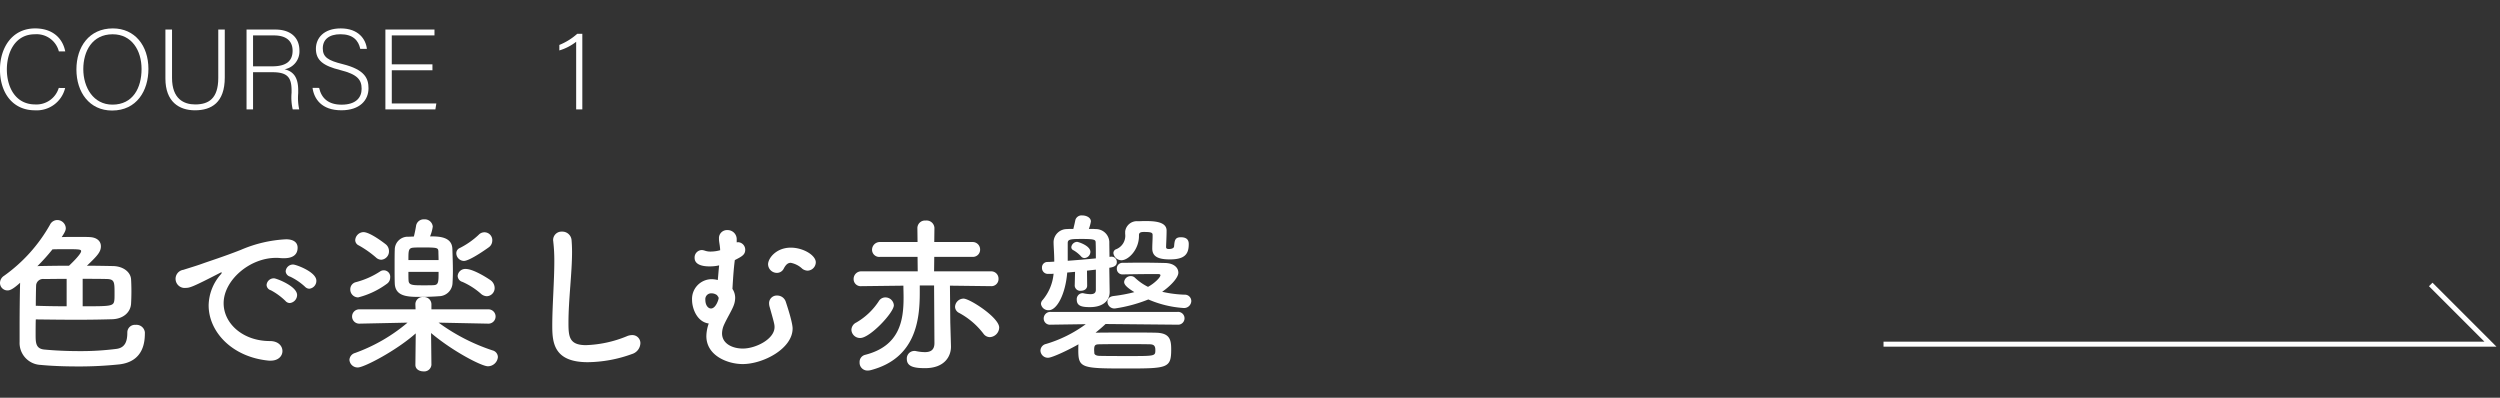 <svg id="course_1_sp" xmlns="http://www.w3.org/2000/svg" width="440" height="70" viewBox="0 0 440 70">
  <rect x="0" y="0" width="440" height="70" fill="#333333" stroke="none"/>
  <g id="グループ_20216" data-name="グループ 20216" transform="translate(-6701 -584)">
    <rect id="長方形_50" data-name="長方形 50" width="440" height="70" transform="translate(6701 584)" fill="#722020" opacity="0"/>
    <g id="グループ_20187" data-name="グループ 20187" transform="translate(6663.609 -2747.837)">
      <g id="グループ_20186" data-name="グループ 20186">
        <path id="パス_46847" data-name="パス 46847" d="M43.66,3390.752c0,1.41.031,2.49,1.59,2.61,1.92.18,4.02.27,6.09.27a49.151,49.151,0,0,0,6.54-.39c1.65-.21,1.92-1.53,1.92-2.88a1.337,1.337,0,0,1,1.47-1.35,1.486,1.486,0,0,1,1.62,1.32c0,1.35-.03,5.13-4.53,5.64a68.113,68.113,0,0,1-7.289.36c-2.371,0-4.681-.09-6.51-.27a3.873,3.873,0,0,1-3.721-4.05v-2.43c0-2.67.03-5.85.091-7.979-1.32,1.2-1.83,1.349-2.221,1.349a1.318,1.318,0,0,1-1.319-1.349,1.51,1.51,0,0,1,.72-1.23,27.712,27.712,0,0,0,8.069-8.97,1.45,1.45,0,0,1,1.29-.84,1.509,1.509,0,0,1,1.5,1.41c0,.27-.03.57-.72,1.59.84-.03,1.83-.03,2.73-.03s1.71,0,2.19.03c1.32.06,1.98.75,1.98,1.62,0,.99-.63,1.68-2.46,3.42,1.5,0,3.06.03,4.59.06,1.83.03,3.089,1.079,3.179,2.309.031.45.061,1.29.061,2.13s-.03,1.68-.061,2.19c-.09,1.47-1.319,2.67-3.329,2.73q-3.06.09-6.21.09c-2.4,0-4.83-.03-7.229-.06C43.66,3388.8,43.66,3389.912,43.66,3390.752Zm5.46-9.84c-1.41,0-2.759.03-4.02.03a1.217,1.217,0,0,0-1.35,1.08c-.03.75-.059,2.79-.059,3.63,1.769.06,3.63.09,5.429.09Zm2.55-4.859c0-.3-.24-.36-2.4-.36-.84,0-1.8,0-2.64.03a35.463,35.463,0,0,1-2.67,2.97c.09,0,.151-.03.24-.03,1.65-.03,3.451-.06,5.34-.06C51.4,3376.833,51.67,3376.233,51.67,3376.053Zm.27,9.689c5.04,0,5.46,0,5.58-1.11.03-.24.03-.66.03-1.11,0-2.07,0-2.55-1.41-2.58-1.29-.03-2.73-.03-4.2-.03Z" fill="#fff"/>
        <path id="パス_46848" data-name="パス 46848" d="M85.031,3395.312h-.3c-6.51-.6-10.619-5.1-10.619-9.72a8.436,8.436,0,0,1,2.16-5.489.618.618,0,0,0,.149-.27.065.065,0,0,0-.059-.061,1,1,0,0,0-.3.121c-4.71,2.43-5.28,2.609-5.941,2.609a1.605,1.605,0,1,1-.449-3.179c.63-.21,2.34-.72,3.239-1.05,1.411-.51,3.9-1.29,6.871-2.46a22.9,22.9,0,0,1,7.949-1.86c1.5,0,2.04.69,2.04,1.47,0,1.53-1.26,1.86-2.4,1.86a5.54,5.54,0,0,1-.69-.03,5.775,5.775,0,0,0-.72-.03c-4.65,0-9.21,3.959-9.21,7.979,0,3.6,3.42,6.66,8.13,6.66,1.5,0,2.22.87,2.22,1.77C87.1,3394.472,86.41,3395.312,85.031,3395.312Zm2.579-10.53a11.364,11.364,0,0,0-2.55-1.86,1.007,1.007,0,0,1-.75-.93,1.269,1.269,0,0,1,1.32-1.169c.39,0,4.05,1.379,4.05,2.939a1.434,1.434,0,0,1-1.29,1.41A1.036,1.036,0,0,1,87.61,3384.782Zm3.45-2.49a10.546,10.546,0,0,0-2.611-1.77,1.041,1.041,0,0,1-.779-.929,1.292,1.292,0,0,1,1.32-1.2c.48,0,4.08,1.29,4.08,2.849a1.386,1.386,0,0,1-1.26,1.41A1.1,1.1,0,0,1,91.06,3382.292Z" fill="#fff"/>
        <path id="パス_46849" data-name="パス 46849" d="M123.34,3388.8l-8.76-.18a34.076,34.076,0,0,0,9.51,4.89,1.232,1.232,0,0,1,.93,1.17,1.772,1.772,0,0,1-1.77,1.62c-1.08,0-6.15-2.61-9.99-5.85l.061,5.58v.03a1.269,1.269,0,0,1-1.411,1.14c-.719,0-1.41-.39-1.41-1.14v-.03l.061-5.52c-3.481,3.09-9.12,6-10.17,6a1.441,1.441,0,0,1-1.5-1.35,1.347,1.347,0,0,1,.99-1.2,30.03,30.03,0,0,0,9.239-5.34l-8.489.18h-.03a1.26,1.26,0,1,1,.03-2.52h9.9l-.031-.84a1.27,1.27,0,0,1,1.41-1.32,1.286,1.286,0,0,1,1.411,1.26v.9H123.34a1.26,1.26,0,1,1,.029,2.52Zm-22.919-4.62a1.388,1.388,0,0,1-1.38-1.44,1.283,1.283,0,0,1,.93-1.23,14.369,14.369,0,0,0,4.35-1.919,1.136,1.136,0,0,1,1.74,1.109,1.312,1.312,0,0,1-.571,1.08A14.6,14.6,0,0,1,100.421,3384.182Zm3.15-7.019a17.905,17.905,0,0,0-3.031-2.13,1.032,1.032,0,0,1-.63-.93,1.5,1.5,0,0,1,1.441-1.41c1.26,0,3.989,2.19,3.989,2.19a1.535,1.535,0,0,1,.511,1.14,1.469,1.469,0,0,1-1.351,1.53A1.4,1.4,0,0,1,103.571,3377.163Zm13.439-1.5c.03,1.08.09,2.52.09,3.839,0,.78-.029,1.5-.06,2.071a2.417,2.417,0,0,1-2.4,2.4c-.66.06-2.04.12-3.27.12-2.16,0-4.41-.03-4.5-2.37-.03-.75-.03-1.889-.03-3,0-1.14,0-2.25.03-2.97a2.283,2.283,0,0,1,2.4-2.25c.239,0,.569-.03.96-.03.149-.57.3-1.32.389-1.89a1.355,1.355,0,0,1,1.411-1.14,1.414,1.414,0,0,1,1.529,1.26,6.666,6.666,0,0,1-.48,1.74C114.55,3373.443,116.95,3373.443,117.01,3375.663Zm-2.43,1.95c0-.54-.03-1.05-.03-1.44-.03-.69-.06-.78-2.55-.78-.75,0-1.5,0-1.8.03-.929.06-.929.48-.929,2.19Zm-5.309,2.07c0,.66,0,1.2.029,1.559.061.811.75.811,2.7.811.75,0,1.47,0,1.77-.031.81-.06.81-.6.81-2.339Zm9.749-1.92a1.378,1.378,0,0,1-1.32-1.35,1,1,0,0,1,.63-.93,14.121,14.121,0,0,0,3.3-2.31,1.383,1.383,0,0,1,2.4,1.05,1.45,1.45,0,0,1-.57,1.11S120.13,3377.763,119.02,3377.763Zm3.03,5.79a12.5,12.5,0,0,0-3.27-2.1,1.131,1.131,0,0,1-.84-1.049,1.342,1.342,0,0,1,1.41-1.23c1.38,0,3.96,1.68,4.41,2.009a1.708,1.708,0,0,1,.689,1.32,1.435,1.435,0,0,1-1.379,1.47A1.622,1.622,0,0,1,122.05,3383.553Z" fill="#fff"/>
        <path id="パス_46850" data-name="パス 46850" d="M140.83,3395.582c-6,0-6.24-3.48-6.24-6.45,0-3.42.36-7.769.36-11.309a28.4,28.4,0,0,0-.179-3.42c0-.09-.031-.21-.031-.3a1.479,1.479,0,0,1,1.56-1.5,1.63,1.63,0,0,1,1.681,1.44q.088.99.09,2.16c0,3.69-.63,8.4-.63,12.419,0,2.46.12,3.96,3.09,3.96a20.623,20.623,0,0,0,7.169-1.56,2.4,2.4,0,0,1,.93-.21,1.41,1.41,0,0,1,1.47,1.44,2.065,2.065,0,0,1-1.47,1.89A23.382,23.382,0,0,1,140.83,3395.582Z" fill="#fff"/>
        <path id="パス_46851" data-name="パス 46851" d="M167.051,3374.493c.09,0,.149-.03.24-.03a1.321,1.321,0,0,1,1.26,1.32c0,.9-.6,1.2-1.83,1.83-.21,1.53-.33,3.54-.42,5.069a2.843,2.843,0,0,1,.48,1.59,3.857,3.857,0,0,1-.27,1.35c-.36.93-1.17,2.22-1.68,3.36a3.776,3.776,0,0,0-.36,1.53c0,1.83,1.86,2.67,3.66,2.67,2.25,0,5.579-1.65,5.579-3.78,0-.48-.09-.81-.869-3.57a2.244,2.244,0,0,1-.091-.6,1.345,1.345,0,0,1,1.41-1.38,1.58,1.58,0,0,1,1.531,1.11c1.2,3.6,1.2,4.53,1.2,4.68,0,3.57-5.191,6.27-8.79,6.27-2.64,0-6.39-1.47-6.39-4.92a6.878,6.878,0,0,1,.42-2.22c-2.04-.27-2.939-2.61-2.939-4.17a3.475,3.475,0,0,1,3.449-3.63,4.62,4.62,0,0,1,1.08.151c.09-.871.15-1.8.24-2.581a7.4,7.4,0,0,1-1.679.181c-1.8,0-2.641-.57-2.641-1.5a1.308,1.308,0,0,1,1.29-1.38,2.234,2.234,0,0,1,.54.12,2.866,2.866,0,0,0,1.05.15,6.231,6.231,0,0,0,1.62-.24c-.03-.78-.18-1.35-.21-1.83v-.21a1.407,1.407,0,0,1,1.47-1.5,1.6,1.6,0,0,1,1.65,1.56Zm-4.5,8.969a1.026,1.026,0,0,0-1.019,1.14c0,.99.509,1.53.989,1.53.87,0,1.35-1.62,1.35-1.8,0-.27-.18-.33-.27-.54A1.679,1.679,0,0,0,162.551,3383.462Zm16.05-4.319a4.047,4.047,0,0,0-2.04-1.05c-.511,0-.87.33-1.231,1.02a1.334,1.334,0,0,1-1.2.75,1.556,1.556,0,0,1-1.559-1.5c0-1.08,1.44-2.94,3.99-2.94,2.22,0,4.409,1.35,4.409,2.58a1.491,1.491,0,0,1-1.47,1.469A1.663,1.663,0,0,1,178.6,3379.143Z" fill="#fff"/>
        <path id="パス_46852" data-name="パス 46852" d="M188.8,3391.322a1.509,1.509,0,0,1-1.56-1.44,1.484,1.484,0,0,1,.871-1.29,11.776,11.776,0,0,0,3.989-3.81,1.321,1.321,0,0,1,1.11-.6,1.483,1.483,0,0,1,1.5,1.38C194.711,3386.852,190.511,3391.322,188.8,3391.322Zm12.989-9.239h-2.519v1.289c0,4.8-.72,11.49-8.55,13.59a2.282,2.282,0,0,1-.63.09,1.376,1.376,0,0,1-1.41-1.44,1.284,1.284,0,0,1,.96-1.32c6.18-1.56,6.78-6.18,6.78-10.11,0-.72-.03-1.41-.03-2.069l-7.38.089h-.029a1.236,1.236,0,0,1-1.351-1.26,1.331,1.331,0,0,1,1.38-1.349h9.9l-.029-2.55h-6.57a1.263,1.263,0,0,1-1.44-1.23,1.371,1.371,0,0,1,1.44-1.38h6.57l-.03-2.49a1.341,1.341,0,0,1,1.47-1.29,1.38,1.38,0,0,1,1.53,1.29l-.03,2.49h6.689a1.315,1.315,0,0,1,1.381,1.35,1.263,1.263,0,0,1-1.381,1.26h-6.689l-.031,2.55h9.991a1.281,1.281,0,0,1,1.349,1.319,1.25,1.25,0,0,1-1.319,1.29h-.03l-7.2-.089.061,6.449.12,4.2v.12c0,1.62-1.08,3.75-4.561,3.75-1.919,0-3.21-.27-3.21-1.62a1.333,1.333,0,0,1,1.321-1.41,1.128,1.128,0,0,1,.3.03,7.792,7.792,0,0,0,1.56.18c.989,0,1.68-.36,1.68-1.59Zm8.67,8.459a13.237,13.237,0,0,0-4.319-3.66,1.229,1.229,0,0,1-.66-1.05,1.514,1.514,0,0,1,1.5-1.44c1.08,0,6.269,3.33,6.269,5.1a1.732,1.732,0,0,1-1.65,1.68A1.406,1.406,0,0,1,210.46,3390.542Z" fill="#fff"/>
        <path id="パス_46853" data-name="パス 46853" d="M244.63,3388.982l-12.659-.12c-.57.54-1.17,1.05-1.771,1.53h.061c2.04-.03,4.14-.03,6.18-.03,1.469,0,2.939,0,4.29.03,2.46.03,2.79,1.11,2.79,2.91,0,3.36-.6,3.39-8.071,3.39-7.649,0-8.279-.09-8.279-3.18,0-.39,0-.78.03-1.08-1.71.99-4.65,2.37-5.339,2.37a1.309,1.309,0,0,1-1.351-1.26,1.228,1.228,0,0,1,.99-1.17,22.748,22.748,0,0,0,6.99-3.48l-6.18.09h-.029a1.09,1.09,0,0,1-1.2-1.08,1.166,1.166,0,0,1,1.23-1.17H244.63a1.129,1.129,0,1,1,.03,2.25Zm-11.939-5.79v.06c0,1.17-.81,2.64-3.48,2.64-1.44,0-2.31-.21-2.31-1.32a1.054,1.054,0,0,1,.99-1.14.745.745,0,0,1,.24.03,6.152,6.152,0,0,0,1.17.15c.63,0,.96-.21.96-.78v-3.54c-.51.061-1.021.121-1.56.18l.03,2.641c0,.6-.54.9-1.11.9a.965.965,0,0,1-1.08-.87v-.029l.06-2.43c-.45.03-.93.089-1.38.12-.3,3.779-1.8,6.629-3.239,6.629a1.305,1.305,0,0,1-1.381-1.11,1.011,1.011,0,0,1,.3-.69,8.335,8.335,0,0,0,1.92-4.62c-.3.03-.6.03-.871.03h-.089a1.037,1.037,0,0,1-1.08-1.079.951.951,0,0,1,.929-1.02c.39,0,.81-.03,1.231-.06,0-1.41-.12-2.67-.12-3.45v-.06a2.349,2.349,0,0,1,2.369-2.22c.3-.03.69-.03,1.11-.03.09-.39.21-.84.36-1.59a1.144,1.144,0,0,1,1.23-.78c.72,0,1.5.39,1.5,1.05a6.693,6.693,0,0,1-.36,1.32c.45,0,.87,0,1.2.03a2.377,2.377,0,0,1,2.4,2.22c0,.87.029,1.77.029,2.67l.271-.03h.12a.915.915,0,0,1,.9.96c0,.6-.449.87-1.319.99,0,.809.029,1.59.029,2.309Zm-7.38-5.459c1.68-.12,3.42-.27,4.95-.42,0-.93,0-1.83-.03-2.7,0-.57-.06-.72-2.46-.72-1.98,0-2.46.06-2.46.72Zm2.34-.78a5.6,5.6,0,0,0-1.35-1.08.589.589,0,0,1-.36-.54,1.065,1.065,0,0,1,1.02-.93c.18,0,2.34.66,2.34,1.77a1.111,1.111,0,0,1-1.05,1.08A.779.779,0,0,1,227.651,3376.953Zm12.059,15.479c-1.439-.03-2.909-.03-4.38-.03-1.439,0-2.909,0-4.409.03-.81,0-.96.18-.96.99,0,.18.029.36.029.54,0,.27.3.51.991.51,1.62.03,3.389.03,5.1.03,4.651,0,4.651,0,4.651-1.08C240.731,3392.732,240.49,3392.432,239.71,3392.432Zm-4.71-12.3a.983.983,0,0,1-1.05-1.02,1,1,0,0,1,1.05-1.02c.9,0,1.95-.03,3.031-.03,1.53,0,3.12.03,4.379.06,1.651.03,2.371.869,2.371,1.71,0,.9-1.411,2.369-2.85,3.359a20.363,20.363,0,0,0,3.959.51,1.125,1.125,0,0,1,1.17,1.14,1.276,1.276,0,0,1-1.44,1.2,18.66,18.66,0,0,1-6.12-1.5,25.5,25.5,0,0,1-5.909,1.59,1.226,1.226,0,0,1-1.29-1.2c0-.45.33-.9,1.05-.99a27.215,27.215,0,0,0,3.689-.69c-1.529-.929-1.8-1.409-1.8-1.8a1.152,1.152,0,0,1,1.17-1.02,1.04,1.04,0,0,1,.75.3,9.212,9.212,0,0,0,2.281,1.591c1.17-.631,2.189-1.68,2.189-2.041,0-.119-.09-.209-.449-.209h-.99c-1.5,0-3.571.03-5.16.06Zm.421-7.56a2.075,2.075,0,0,1,2.249-1.8c.421,0,.78-.03,1.141-.03,1.529,0,3.9.03,3.9,1.68,0,.93-.059,1.98-.09,2.88,0,.27.151.36.51.36.09,0,.87,0,.9-.48.089-1.02.149-1.59,1.2-1.59,1.38,0,1.38.9,1.38,1.23,0,1.8-.781,2.67-3.33,2.67-2.01,0-3.09-.48-3.09-1.92,0-.72.059-1.5.059-2.1v-.3c0-.42-.359-.51-1.5-.51-.42,0-.9.03-.9.54v.18c0,2.4-1.861,4.26-3.09,4.26a1.433,1.433,0,0,1-1.41-1.26.715.715,0,0,1,.51-.69,2.551,2.551,0,0,0,1.56-2.7v-.42Z" fill="#fff"/>
      </g>
    </g>
    <g id="グループ_20188" data-name="グループ 20188" transform="translate(6660.137 -2747.837)">
      <path id="パス_46854" data-name="パス 46854" d="M52.329,3347.323a5.14,5.14,0,0,1-5.3,3.928c-4.043,0-6.17-3.21-6.17-7.166,0-3.795,2.088-7.248,6.193-7.248,3.047,0,4.834,1.7,5.293,4.046H51.223a4.041,4.041,0,0,0-4.228-3.013c-3.471,0-4.926,3.172-4.926,6.193,0,3,1.432,6.155,5.006,6.155a4.094,4.094,0,0,0,4.128-2.9Z" fill="#fff"/>
      <path id="パス_46855" data-name="パス 46855" d="M66.985,3343.964c0,3.836-2.054,7.327-6.4,7.327-3.965,0-6.273-3.193-6.273-7.227,0-3.977,2.235-7.227,6.415-7.227C64.591,3336.837,66.985,3339.865,66.985,3343.964ZM55.524,3344c0,3.222,1.773,6.252,5.127,6.252,3.614,0,5.127-2.955,5.127-6.27,0-3.259-1.712-6.113-5.088-6.113C57.1,3337.872,55.524,3340.841,55.524,3344Z" fill="#fff"/>
      <path id="パス_46856" data-name="パス 46856" d="M71.14,3337.038v8.508c0,3.712,2.092,4.672,4.069,4.672,2.336,0,4.069-.983,4.069-4.672v-8.508h1.145v8.446c0,4.405-2.339,5.767-5.254,5.767-2.779,0-5.194-1.5-5.194-5.589v-8.624Z" fill="#fff"/>
      <path id="パス_46857" data-name="パス 46857" d="M85.4,3344.545v6.545H84.254v-14.052h5.064c2.776,0,4.245,1.49,4.245,3.7a3.182,3.182,0,0,1-2.617,3.293c1.429.339,2.4,1.278,2.4,3.67v.545a9.384,9.384,0,0,0,.181,2.847H92.38a9.4,9.4,0,0,1-.2-2.936v-.358c0-2.292-.676-3.251-3.357-3.251Zm0-1.034h3.374c2.452,0,3.586-.917,3.586-2.749,0-1.714-1.117-2.69-3.29-2.69H85.4Z" fill="#fff"/>
      <path id="パス_46858" data-name="パス 46858" d="M97.028,3347.308c.42,1.858,1.659,2.951,3.953,2.951,2.55,0,3.527-1.271,3.527-2.786,0-1.576-.7-2.549-3.779-3.308-2.989-.746-4.267-1.719-4.267-3.743,0-1.86,1.356-3.585,4.373-3.585,3.106,0,4.414,1.89,4.6,3.6h-1.165c-.317-1.492-1.29-2.573-3.49-2.573-2.011,0-3.107.935-3.107,2.488,0,1.534.916,2.132,3.5,2.771,3.957.984,4.546,2.568,4.546,4.261,0,2.078-1.514,3.864-4.776,3.864-3.515,0-4.812-2.041-5.074-3.943Z" fill="#fff"/>
      <path id="パス_46859" data-name="パス 46859" d="M116.975,3344.2h-7.157v5.852h7.839l-.165,1.036h-8.8v-14.052h8.64v1.035h-7.516v5.094h7.157Z" fill="#fff"/>
      <path id="パス_46860" data-name="パス 46860" d="M142.267,3351.09v-11.9a8.956,8.956,0,0,1-2.96,1.525v-.97a10.8,10.8,0,0,0,3.156-1.964h.889v13.312Z" fill="#fff"/>
    </g>
  </g>
  <path id="パス_46861" data-name="パス 46861" d="M466.379,3381.9l10.506,10.506H370.071" transform="translate(-38.571 -3331.837)" fill="none" stroke="#fff" stroke-miterlimit="10" stroke-width="0.878"/>
</svg>
